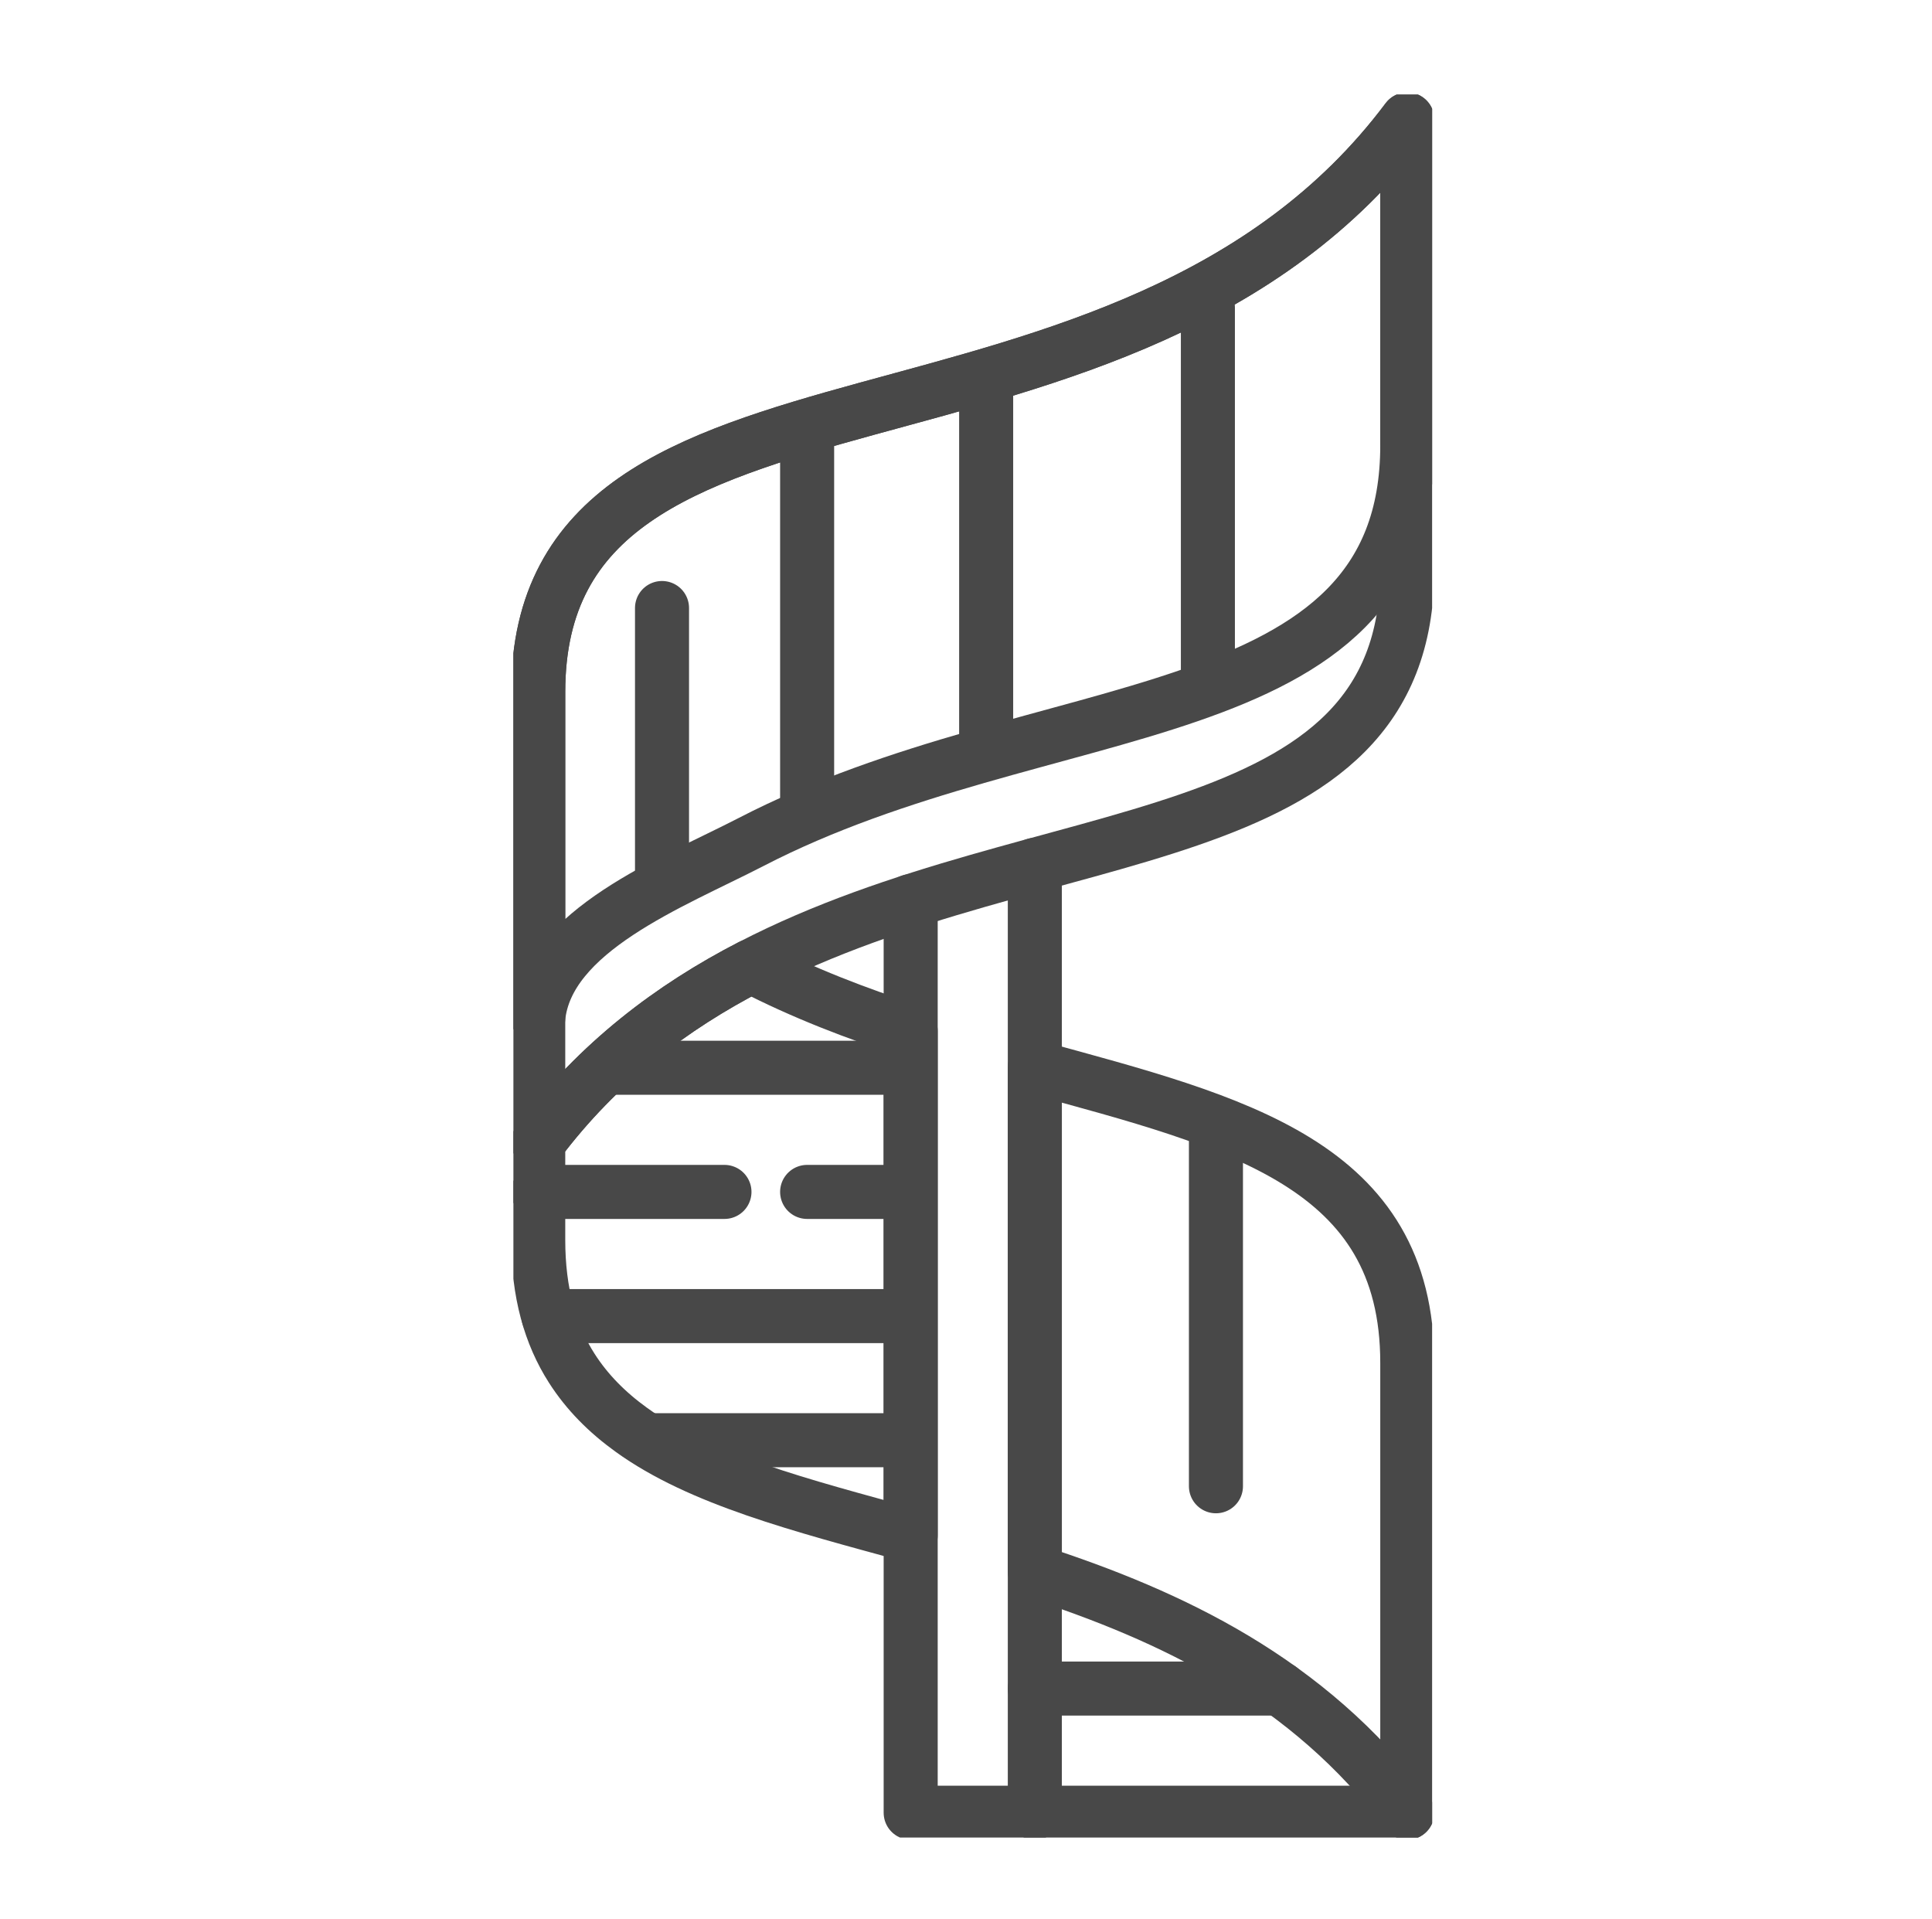 <svg width="143" height="142" viewBox="0 0 143 142" fill="none" xmlns="http://www.w3.org/2000/svg">
<g clip-path="url(#clip0_157_1604)">
<path d="M76.595 134.162H104.162" stroke="#484848" stroke-width="4" stroke-linecap="round" stroke-linejoin="round"/>
<path d="M76.595 124.973H94.734" stroke="#484848" stroke-width="4" stroke-linecap="round" stroke-linejoin="round"/>
<path d="M47.98 106.594H65.751" stroke="#484848" stroke-width="4" stroke-linecap="round" stroke-linejoin="round"/>
<path d="M59.741 88.215H65.751" stroke="#484848" stroke-width="4" stroke-linecap="round" stroke-linejoin="round"/>
<path d="M39.838 88.215H53.622" stroke="#484848" stroke-width="4" stroke-linecap="round" stroke-linejoin="round"/>
<path d="M45.664 79.026H65.752" stroke="#484848" stroke-width="4" stroke-linecap="round" stroke-linejoin="round"/>
<path d="M90 84L90 110" stroke="#484848" stroke-width="4" stroke-linecap="round" stroke-linejoin="round"/>
<path d="M89.404 22.769V50.025" stroke="#484848" stroke-width="4" stroke-linecap="round" stroke-linejoin="round"/>
<path d="M72.992 29V55.263" stroke="#484848" stroke-width="4" stroke-linecap="round" stroke-linejoin="round"/>
<path d="M59.741 31.572V59.82" stroke="#484848" stroke-width="4" stroke-linecap="round" stroke-linejoin="round"/>
<path d="M49 45L49 65" stroke="#484848" stroke-width="4" stroke-linecap="round" stroke-linejoin="round"/>
<path d="M40.592 97.405H65.752" stroke="#484848" stroke-width="4" stroke-linecap="round" stroke-linejoin="round"/>
<path d="M104.162 8.838V42.14C104.162 63.625 77.238 60.298 55.588 71.509C49.744 74.523 44.285 78.622 39.838 84.54V51.219C39.838 23.945 83.284 36.7 104.162 8.838Z" stroke="#484848" stroke-width="4" stroke-linecap="round" stroke-linejoin="round"/>
<path d="M104.162 8.838V32.951C104.162 54.435 77.238 51.109 55.588 62.32C49.744 65.334 40.463 68.863 39.838 75.35V51.219C39.838 23.945 83.284 36.7 104.162 8.838Z" stroke="#484848" stroke-width="4" stroke-linecap="round" stroke-linejoin="round"/>
<path d="M55.588 71.509C59.429 73.494 63.417 75.02 67.406 76.306V113.633C59.282 111.409 51.821 109.498 46.73 105.822C44.947 104.536 43.458 103.047 42.319 101.264C40.72 98.765 39.838 95.677 39.838 91.763V84.54C44.285 78.622 49.744 74.523 55.588 71.509Z" stroke="#484848" stroke-width="4" stroke-linecap="round" stroke-linejoin="round"/>
<path d="M104.162 100.86V134.162C96.811 124.348 86.666 119.588 76.595 116.316V78.989C91.518 83.069 104.162 86.139 104.162 100.86Z" stroke="#484848" stroke-width="4" stroke-linecap="round" stroke-linejoin="round"/>
<path d="M76.594 64.011V134.162H67.405V66.694" stroke="#484848" stroke-width="4" stroke-linecap="round" stroke-linejoin="round"/>
</g>
<defs>
<clipPath id="clip0_157_1604">
<rect width="68" height="129" fill="white" transform="translate(38 7)"/>
</clipPath>
</defs>
</svg>
